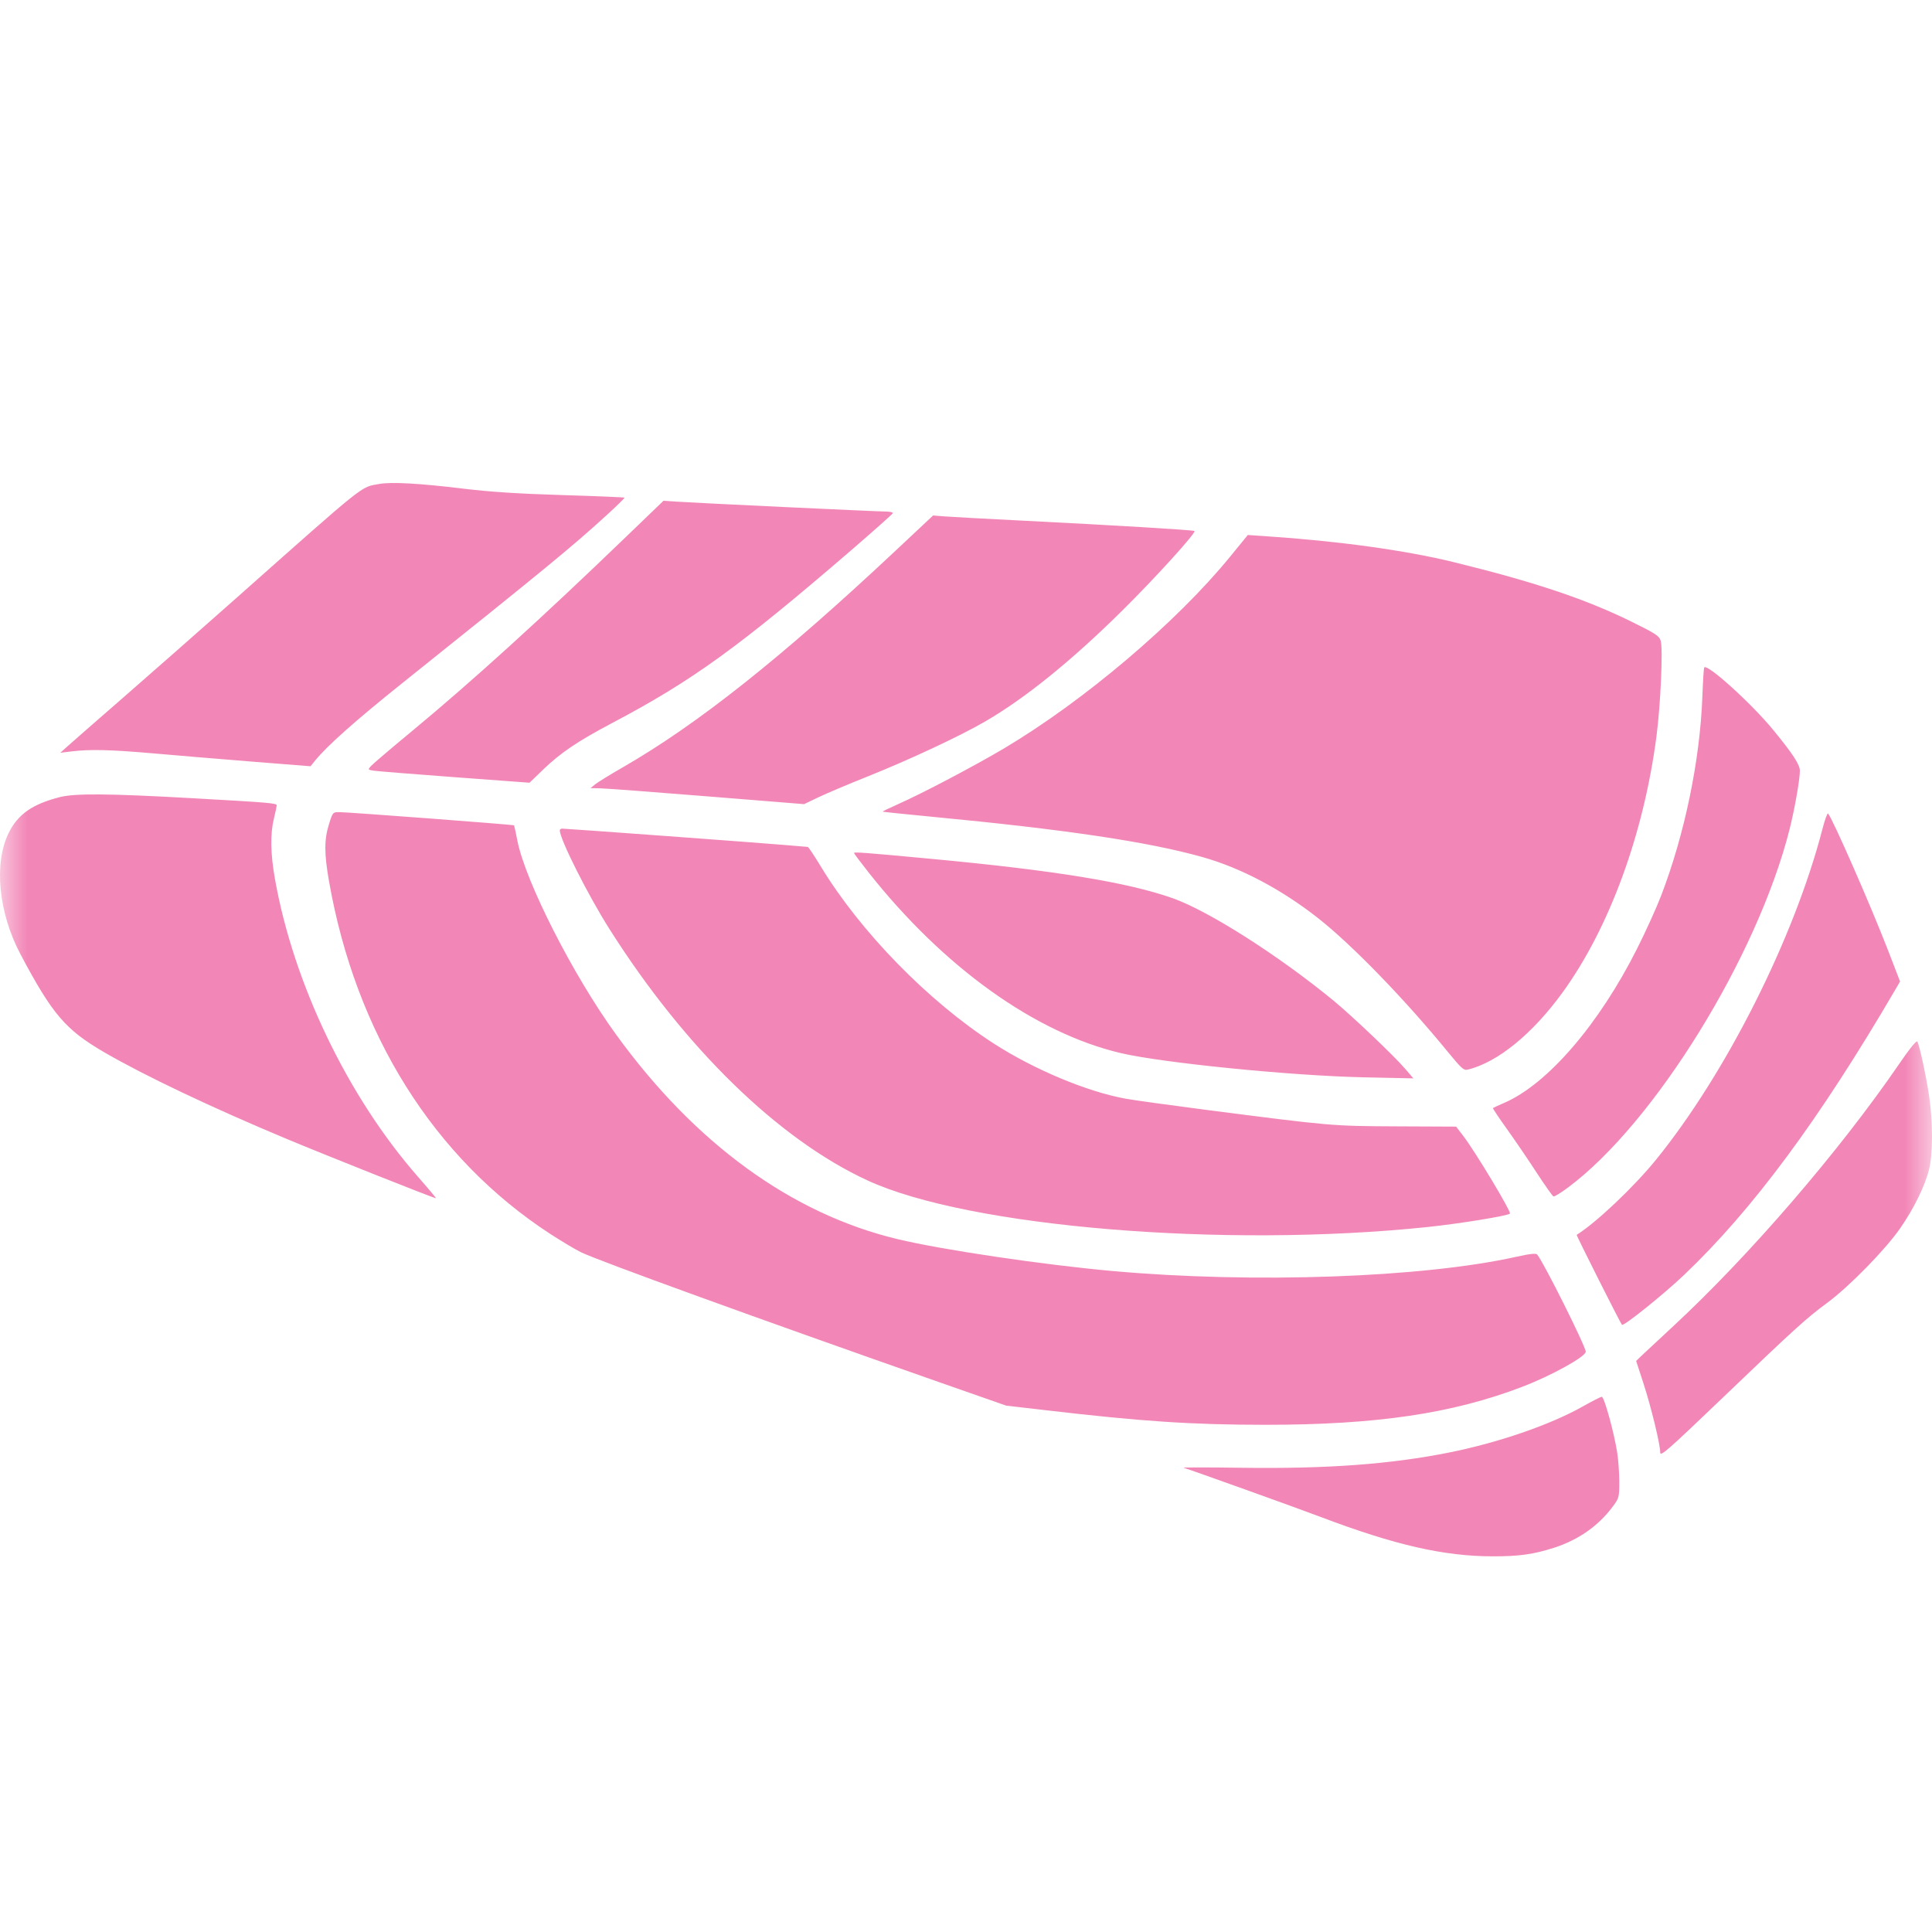 <?xml version="1.0" encoding="UTF-8"?>
<svg width="36px" height="36px" viewBox="0 0 36 36" version="1.1" xmlns="http://www.w3.org/2000/svg" xmlns:xlink="http://www.w3.org/1999/xlink">
    <title>100496</title>
    <defs>
        <rect id="path-1" x="0" y="0" width="36" height="36"></rect>
    </defs>
    <g id="Page-1" stroke="none" stroke-width="1" fill="none" fill-rule="evenodd">
        <g id="100496">
            <mask id="mask-2" fill="white">
                <use xlink:href="#path-1"></use>
            </mask>
            <g id="Rectangle"></g>
            <path d="M7.065,9.018 C6.713,9.082 6.852,8.971 4.411,11.137 C3.743,11.729 2.791,12.567 2.295,12.999 C1.8,13.43 1.333,13.838 1.259,13.905 L1.123,14.027 L1.327,14.002 C1.675,13.959 2.068,13.969 2.855,14.038 C3.272,14.075 4.102,14.144 4.7,14.192 L5.786,14.278 L5.876,14.167 C6.096,13.897 6.63,13.422 7.48,12.742 C10.177,10.584 10.661,10.186 11.291,9.611 C11.488,9.432 11.643,9.28 11.636,9.273 C11.629,9.266 11.109,9.244 10.48,9.225 C9.661,9.2 9.138,9.166 8.631,9.105 C7.819,9.006 7.289,8.977 7.065,9.018 M11.665,10.003 C10.085,11.526 8.78,12.71 7.69,13.612 C7.298,13.936 6.95,14.233 6.914,14.272 C6.851,14.342 6.852,14.343 6.966,14.361 C7.03,14.371 7.709,14.425 8.475,14.482 L9.867,14.585 L10.123,14.338 C10.446,14.027 10.764,13.812 11.402,13.475 C12.899,12.685 13.759,12.063 15.861,10.253 C16.28,9.891 16.629,9.581 16.635,9.564 C16.642,9.547 16.587,9.532 16.514,9.532 C16.354,9.532 12.943,9.371 12.603,9.347 L12.363,9.331 L11.665,10.003 M16.693,10.256 C14.562,12.255 12.995,13.499 11.593,14.305 C11.364,14.436 11.138,14.576 11.09,14.615 L11.003,14.686 L11.177,14.689 C11.272,14.69 12.167,14.757 13.167,14.838 L14.983,14.984 L15.248,14.857 C15.394,14.787 15.81,14.611 16.173,14.466 C16.943,14.158 17.884,13.718 18.35,13.448 C19.093,13.018 19.953,12.324 20.893,11.396 C21.516,10.781 22.293,9.926 22.258,9.894 C22.239,9.876 20.701,9.784 19.105,9.704 C18.37,9.667 17.683,9.63 17.578,9.621 L17.387,9.605 L16.693,10.256 M22.921,10.373 C21.921,11.599 20.194,13.063 18.706,13.947 C18.151,14.276 17.183,14.785 16.739,14.982 C16.574,15.055 16.442,15.119 16.447,15.124 C16.452,15.128 16.861,15.171 17.355,15.218 C19.856,15.456 21.404,15.687 22.412,15.972 C23.127,16.174 23.886,16.576 24.569,17.115 C25.199,17.612 26.18,18.624 26.978,19.6 C27.232,19.91 27.276,19.95 27.35,19.931 C27.907,19.794 28.552,19.269 29.114,18.496 C29.985,17.297 30.628,15.544 30.866,13.72 C30.943,13.127 30.989,12.091 30.945,11.94 C30.919,11.85 30.852,11.806 30.395,11.581 C29.54,11.161 28.597,10.845 27.094,10.476 C26.186,10.253 24.937,10.081 23.58,9.991 L23.251,9.969 L22.921,10.373 M31.754,12.441 C31.746,12.466 31.731,12.709 31.721,12.981 C31.677,14.167 31.392,15.543 30.954,16.686 C30.868,16.911 30.666,17.357 30.505,17.676 C29.797,19.085 28.839,20.198 28.034,20.548 C27.922,20.596 27.825,20.641 27.819,20.647 C27.812,20.653 27.932,20.833 28.086,21.047 C28.239,21.261 28.488,21.627 28.639,21.86 C28.791,22.092 28.929,22.288 28.947,22.294 C28.966,22.3 29.089,22.224 29.221,22.125 C30.826,20.93 32.744,17.829 33.345,15.457 C33.44,15.082 33.538,14.527 33.538,14.361 C33.538,14.247 33.402,14.04 33.037,13.596 C32.622,13.092 31.786,12.339 31.754,12.441 M1.115,14.853 C0.605,14.983 0.334,15.172 0.163,15.518 C-0.118,16.084 -0.029,17.007 0.381,17.78 C0.978,18.905 1.221,19.188 1.948,19.611 C2.697,20.045 3.934,20.633 5.33,21.217 C6.056,21.521 8.115,22.34 8.125,22.328 C8.129,22.324 7.978,22.143 7.788,21.927 C6.478,20.432 5.467,18.324 5.122,16.371 C5.04,15.907 5.034,15.536 5.104,15.252 C5.132,15.139 5.155,15.029 5.156,15.008 C5.157,14.965 5.036,14.955 3.561,14.872 C2.022,14.786 1.399,14.781 1.115,14.853 M6.13,15.358 C6.04,15.643 6.04,15.905 6.13,16.417 C6.629,19.263 8.083,21.58 10.257,22.995 C10.458,23.125 10.713,23.278 10.824,23.333 C11.128,23.484 14.191,24.595 17.478,25.747 L18.749,26.192 L19.491,26.278 C21.29,26.488 22.204,26.548 23.58,26.549 C25.649,26.549 27.064,26.34 28.368,25.84 C28.911,25.632 29.548,25.279 29.548,25.187 C29.548,25.09 28.766,23.524 28.643,23.376 C28.621,23.35 28.507,23.362 28.256,23.418 C26.507,23.808 23.357,23.919 20.735,23.684 C19.441,23.568 17.558,23.289 16.728,23.09 C14.755,22.619 12.955,21.312 11.479,19.276 C10.68,18.176 9.789,16.424 9.64,15.662 C9.611,15.511 9.583,15.384 9.579,15.379 C9.57,15.366 6.499,15.134 6.329,15.133 C6.201,15.132 6.2,15.133 6.13,15.358 M33.958,15.449 C33.432,17.48 32.164,19.999 30.857,21.61 C30.447,22.116 29.736,22.789 29.379,23.009 C29.368,23.016 30.194,24.657 30.223,24.686 C30.255,24.717 31.008,24.112 31.383,23.754 C32.661,22.537 33.906,20.854 35.315,18.443 L35.405,18.289 L35.188,17.726 C34.867,16.893 34.144,15.244 34.063,15.159 C34.05,15.145 34.003,15.276 33.958,15.449 M10.431,15.473 C10.431,15.635 10.957,16.682 11.355,17.309 C12.76,19.529 14.508,21.232 16.166,21.996 C18.049,22.865 22.806,23.26 26.599,22.864 C27.2,22.801 28.093,22.656 28.135,22.614 C28.166,22.584 27.492,21.461 27.262,21.161 L27.133,20.993 L26.025,20.988 C24.816,20.982 24.82,20.983 22.47,20.68 C21.812,20.595 21.14,20.502 20.978,20.473 C20.259,20.344 19.266,19.928 18.515,19.443 C17.293,18.654 16.03,17.359 15.292,16.141 C15.172,15.943 15.064,15.781 15.051,15.781 C15.038,15.781 14.856,15.765 14.646,15.747 C14.266,15.713 10.557,15.44 10.474,15.44 C10.45,15.44 10.431,15.455 10.431,15.473 M15.913,15.894 C15.913,15.904 16.035,16.067 16.185,16.257 C17.584,18.026 19.287,19.246 20.884,19.623 C21.658,19.805 24.06,20.045 25.401,20.074 L26.336,20.094 L26.193,19.926 C25.979,19.676 25.202,18.937 24.847,18.644 C23.831,17.809 22.527,16.977 21.857,16.739 C21.026,16.443 19.665,16.22 17.37,16.005 C16.124,15.888 15.913,15.872 15.913,15.894 M35.395,19.815 C34.28,21.445 32.591,23.405 31.161,24.728 C30.894,24.975 30.633,25.218 30.581,25.268 L30.487,25.359 L30.622,25.773 C30.767,26.219 30.936,26.913 30.936,27.066 C30.936,27.148 31.074,27.027 32.055,26.088 C33.441,24.76 33.649,24.571 34.044,24.279 C34.454,23.977 35.127,23.29 35.406,22.889 C35.663,22.519 35.867,22.103 35.946,21.788 C36.017,21.5 36.018,20.906 35.947,20.429 C35.892,20.056 35.769,19.485 35.727,19.408 C35.712,19.381 35.589,19.532 35.395,19.815 M29.486,26.211 C28.882,26.551 27.913,26.884 27,27.066 C25.908,27.284 24.728,27.371 23.148,27.35 C22.519,27.341 22.027,27.341 22.055,27.35 C22.204,27.394 24.16,28.096 24.621,28.271 C25.996,28.791 26.905,28.999 27.816,29 C28.306,29.001 28.579,28.962 28.958,28.84 C29.413,28.693 29.782,28.434 30.049,28.076 C30.168,27.917 30.173,27.9 30.173,27.614 C30.173,27.452 30.156,27.208 30.135,27.073 C30.08,26.708 29.892,26.024 29.847,26.027 C29.826,26.028 29.663,26.111 29.486,26.211" id="Shape" fill="#F287B7" mask="url(#mask-2)"></path>
        </g>
    </g>
</svg>